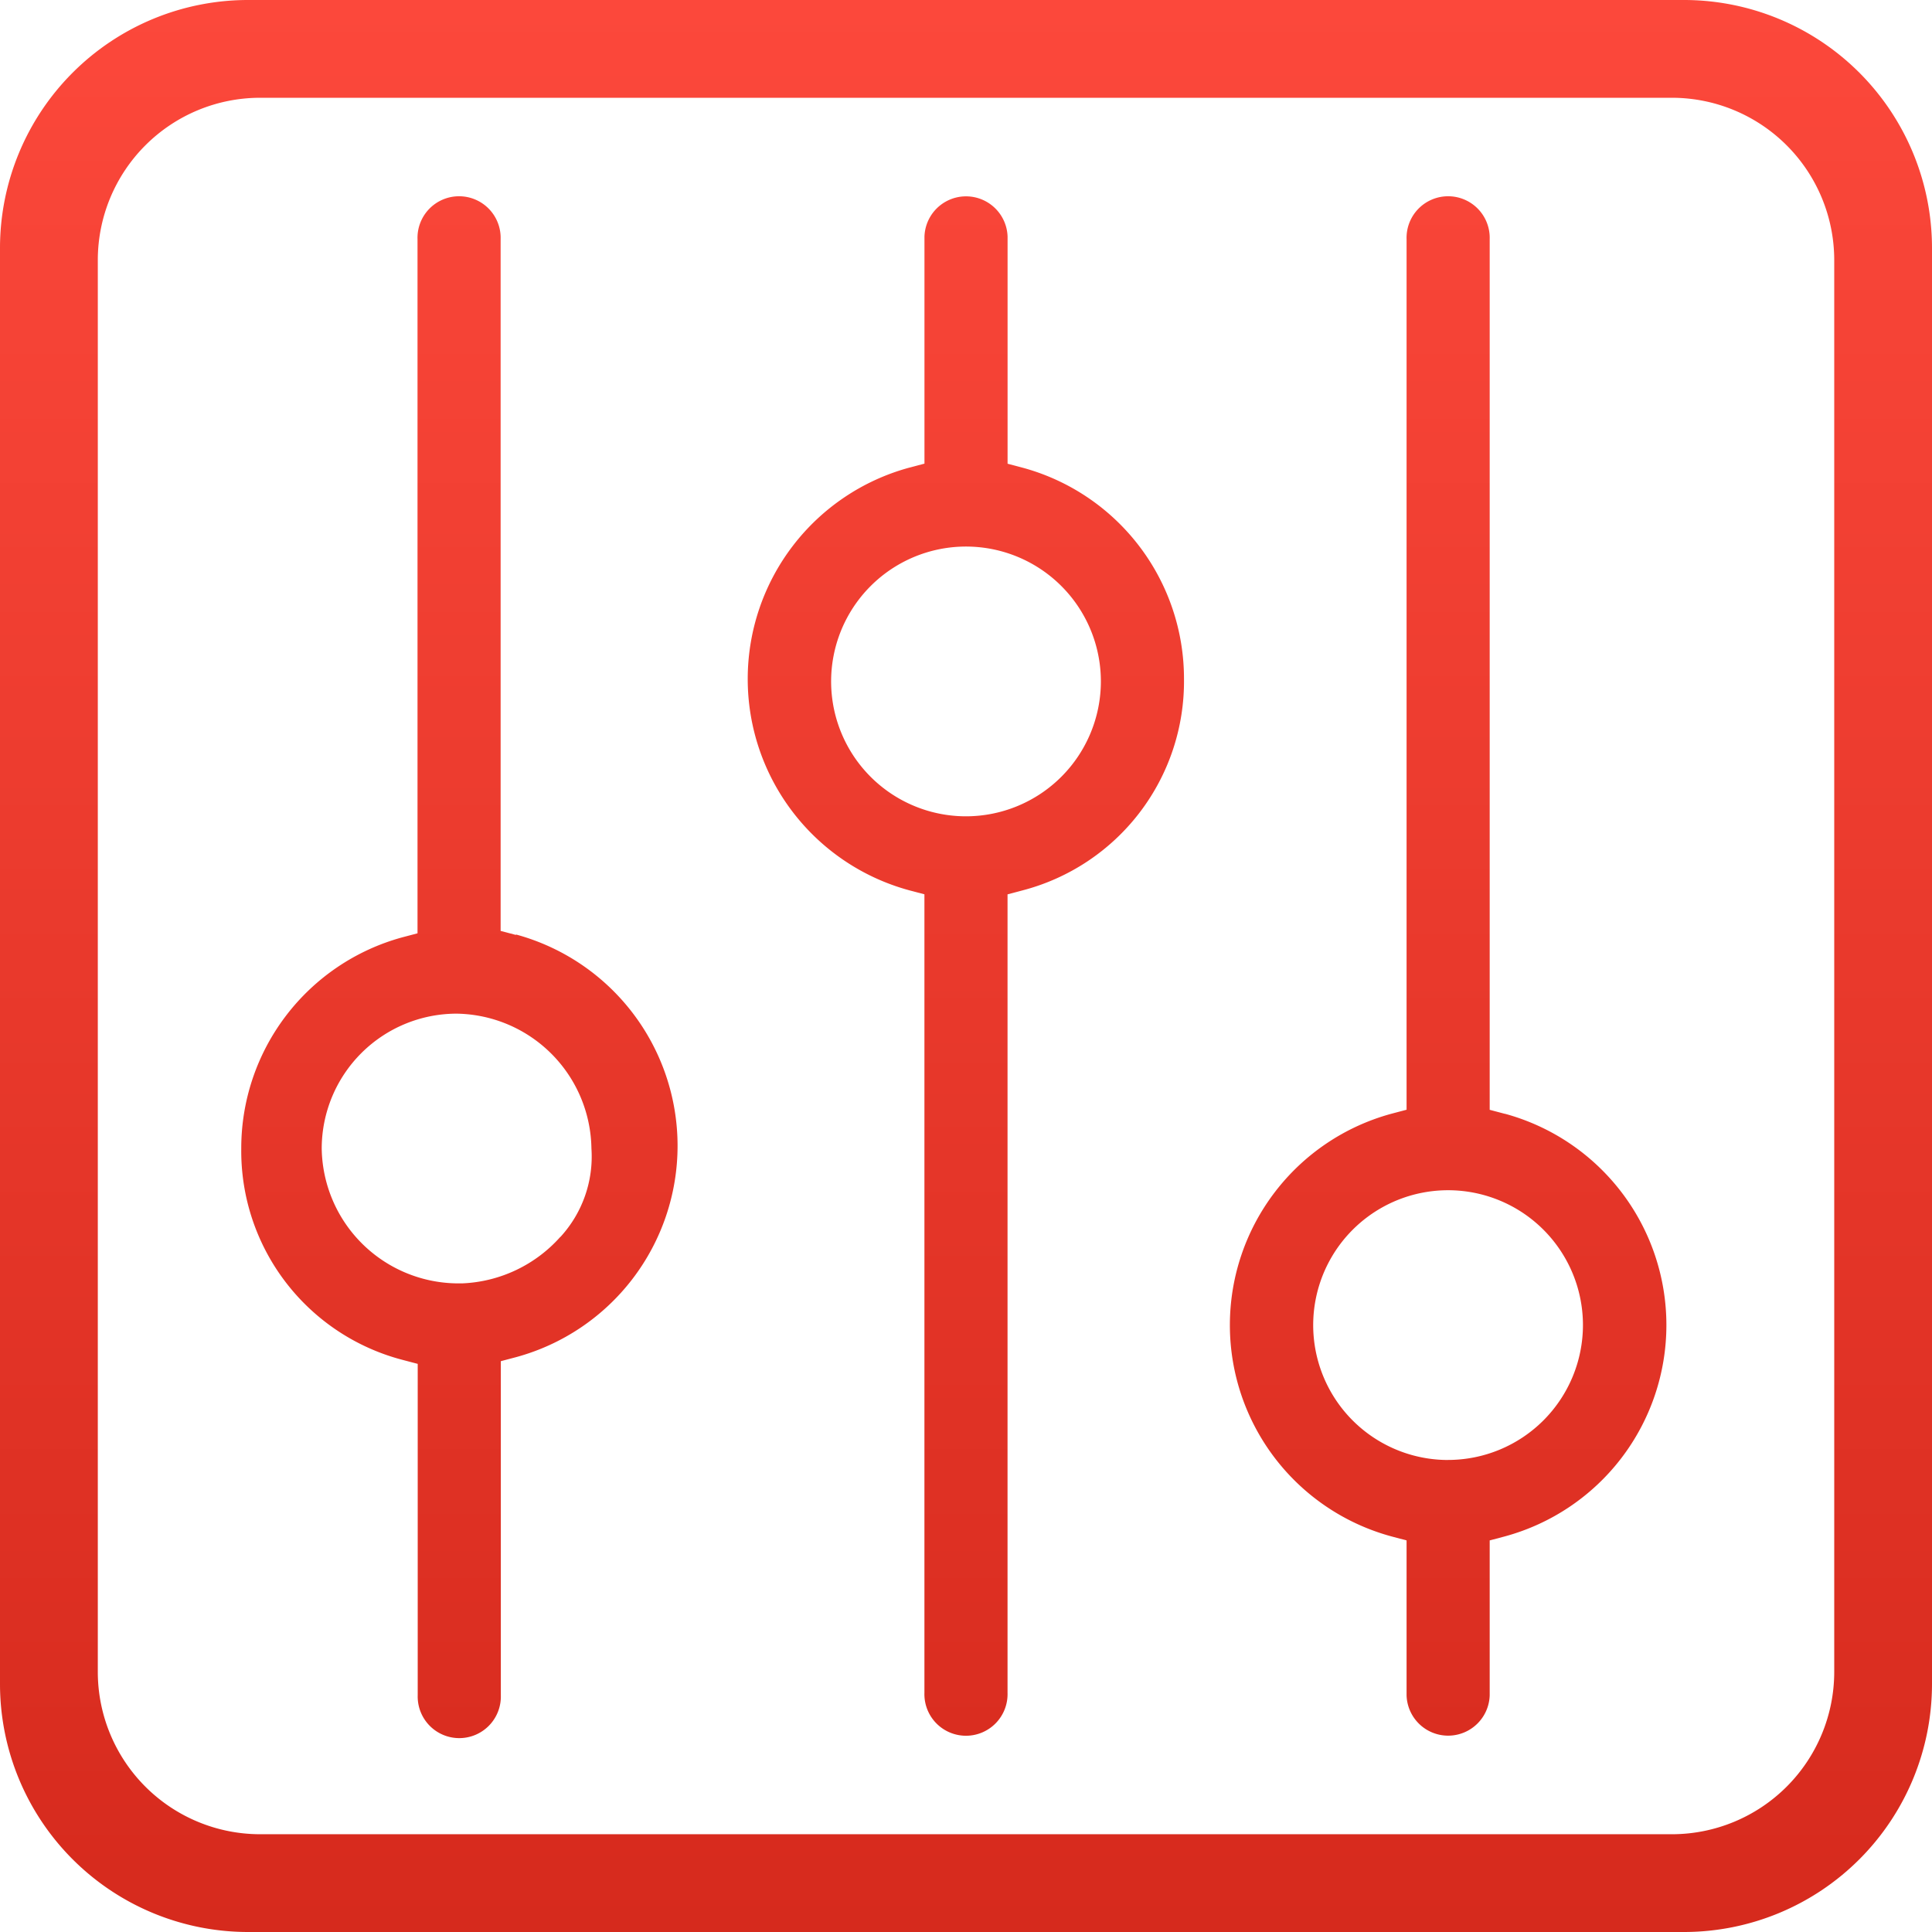 <?xml version="1.0" encoding="UTF-8"?>
<svg xmlns="http://www.w3.org/2000/svg" xmlns:xlink="http://www.w3.org/1999/xlink" id="图层_1" data-name="图层 1" width="48" height="48" viewBox="0 0 48 48">
  <defs>
    <style>.cls-1{fill:#fff;opacity:0;}.cls-2{fill:url(#未命名的渐变_33);}</style>
    <linearGradient id="未命名的渐变_33" x1="24" x2="24" y2="48" gradientUnits="userSpaceOnUse">
      <stop offset="0" stop-color="#fc483b"></stop>
      <stop offset="1" stop-color="#d62a1d"></stop>
    </linearGradient>
  </defs>
  <title>3_Simple Operation</title>
  <rect class="cls-1" width="48" height="48"></rect>
  <path class="cls-2" d="M41.843,0H6.158A6.164,6.164,0,0,0,0,6.157V41.843A6.164,6.164,0,0,0,6.157,48H41.843A6.164,6.164,0,0,0,48,41.843V6.157A6.164,6.164,0,0,0,41.843,0Zm3.728,41.54a4.035,4.035,0,0,1-4.031,4.031H6.46A4.035,4.035,0,0,1,2.43,41.54V6.46A4.035,4.035,0,0,1,6.46,2.429H41.54A4.035,4.035,0,0,1,45.571,6.46ZM37.389,27.673l-.378-.1V5.941a1.033,1.033,0,1,0-2.065,0v21.63l-.378.1a5.441,5.441,0,0,0,0,10.5l.378.1v3.85a1.033,1.033,0,0,0,2.065,0v-3.85l.378-.1a5.441,5.441,0,0,0,0-10.5Zm-1.411,8.6a3.351,3.351,0,1,1,3.35-3.351A3.354,3.354,0,0,1,35.978,36.272ZM25.411,11.621l-.378-.1V5.879a1.033,1.033,0,0,0-2.065,0v5.64l-.379.1a5.441,5.441,0,0,0,0,10.5l.378.1V42.059a1.033,1.033,0,1,0,2.065,0V22.22l.378-.1a5.366,5.366,0,0,0,4.006-5.249A5.431,5.431,0,0,0,25.411,11.621ZM24,20.281a3.351,3.351,0,1,1,3.351-3.35A3.354,3.354,0,0,1,24,20.281ZM12.817,23.228l-.379-.1V5.941a1.033,1.033,0,1,0-2.065,0V23.188l-.379.1a5.432,5.432,0,0,0-4,5.249,5.364,5.364,0,0,0,4.005,5.248l.379.1v8.233a1.033,1.033,0,1,0,2.065,0v-8.3l.379-.1a5.441,5.441,0,0,0,0-10.5Zm1.106,7.5a3.454,3.454,0,0,1-2.436,1.157h-.143a3.4,3.4,0,0,1-3.351-3.35,3.354,3.354,0,0,1,3.351-3.351,3.4,3.4,0,0,1,3.35,3.351A2.954,2.954,0,0,1,13.923,30.732Z"></path>
</svg>
